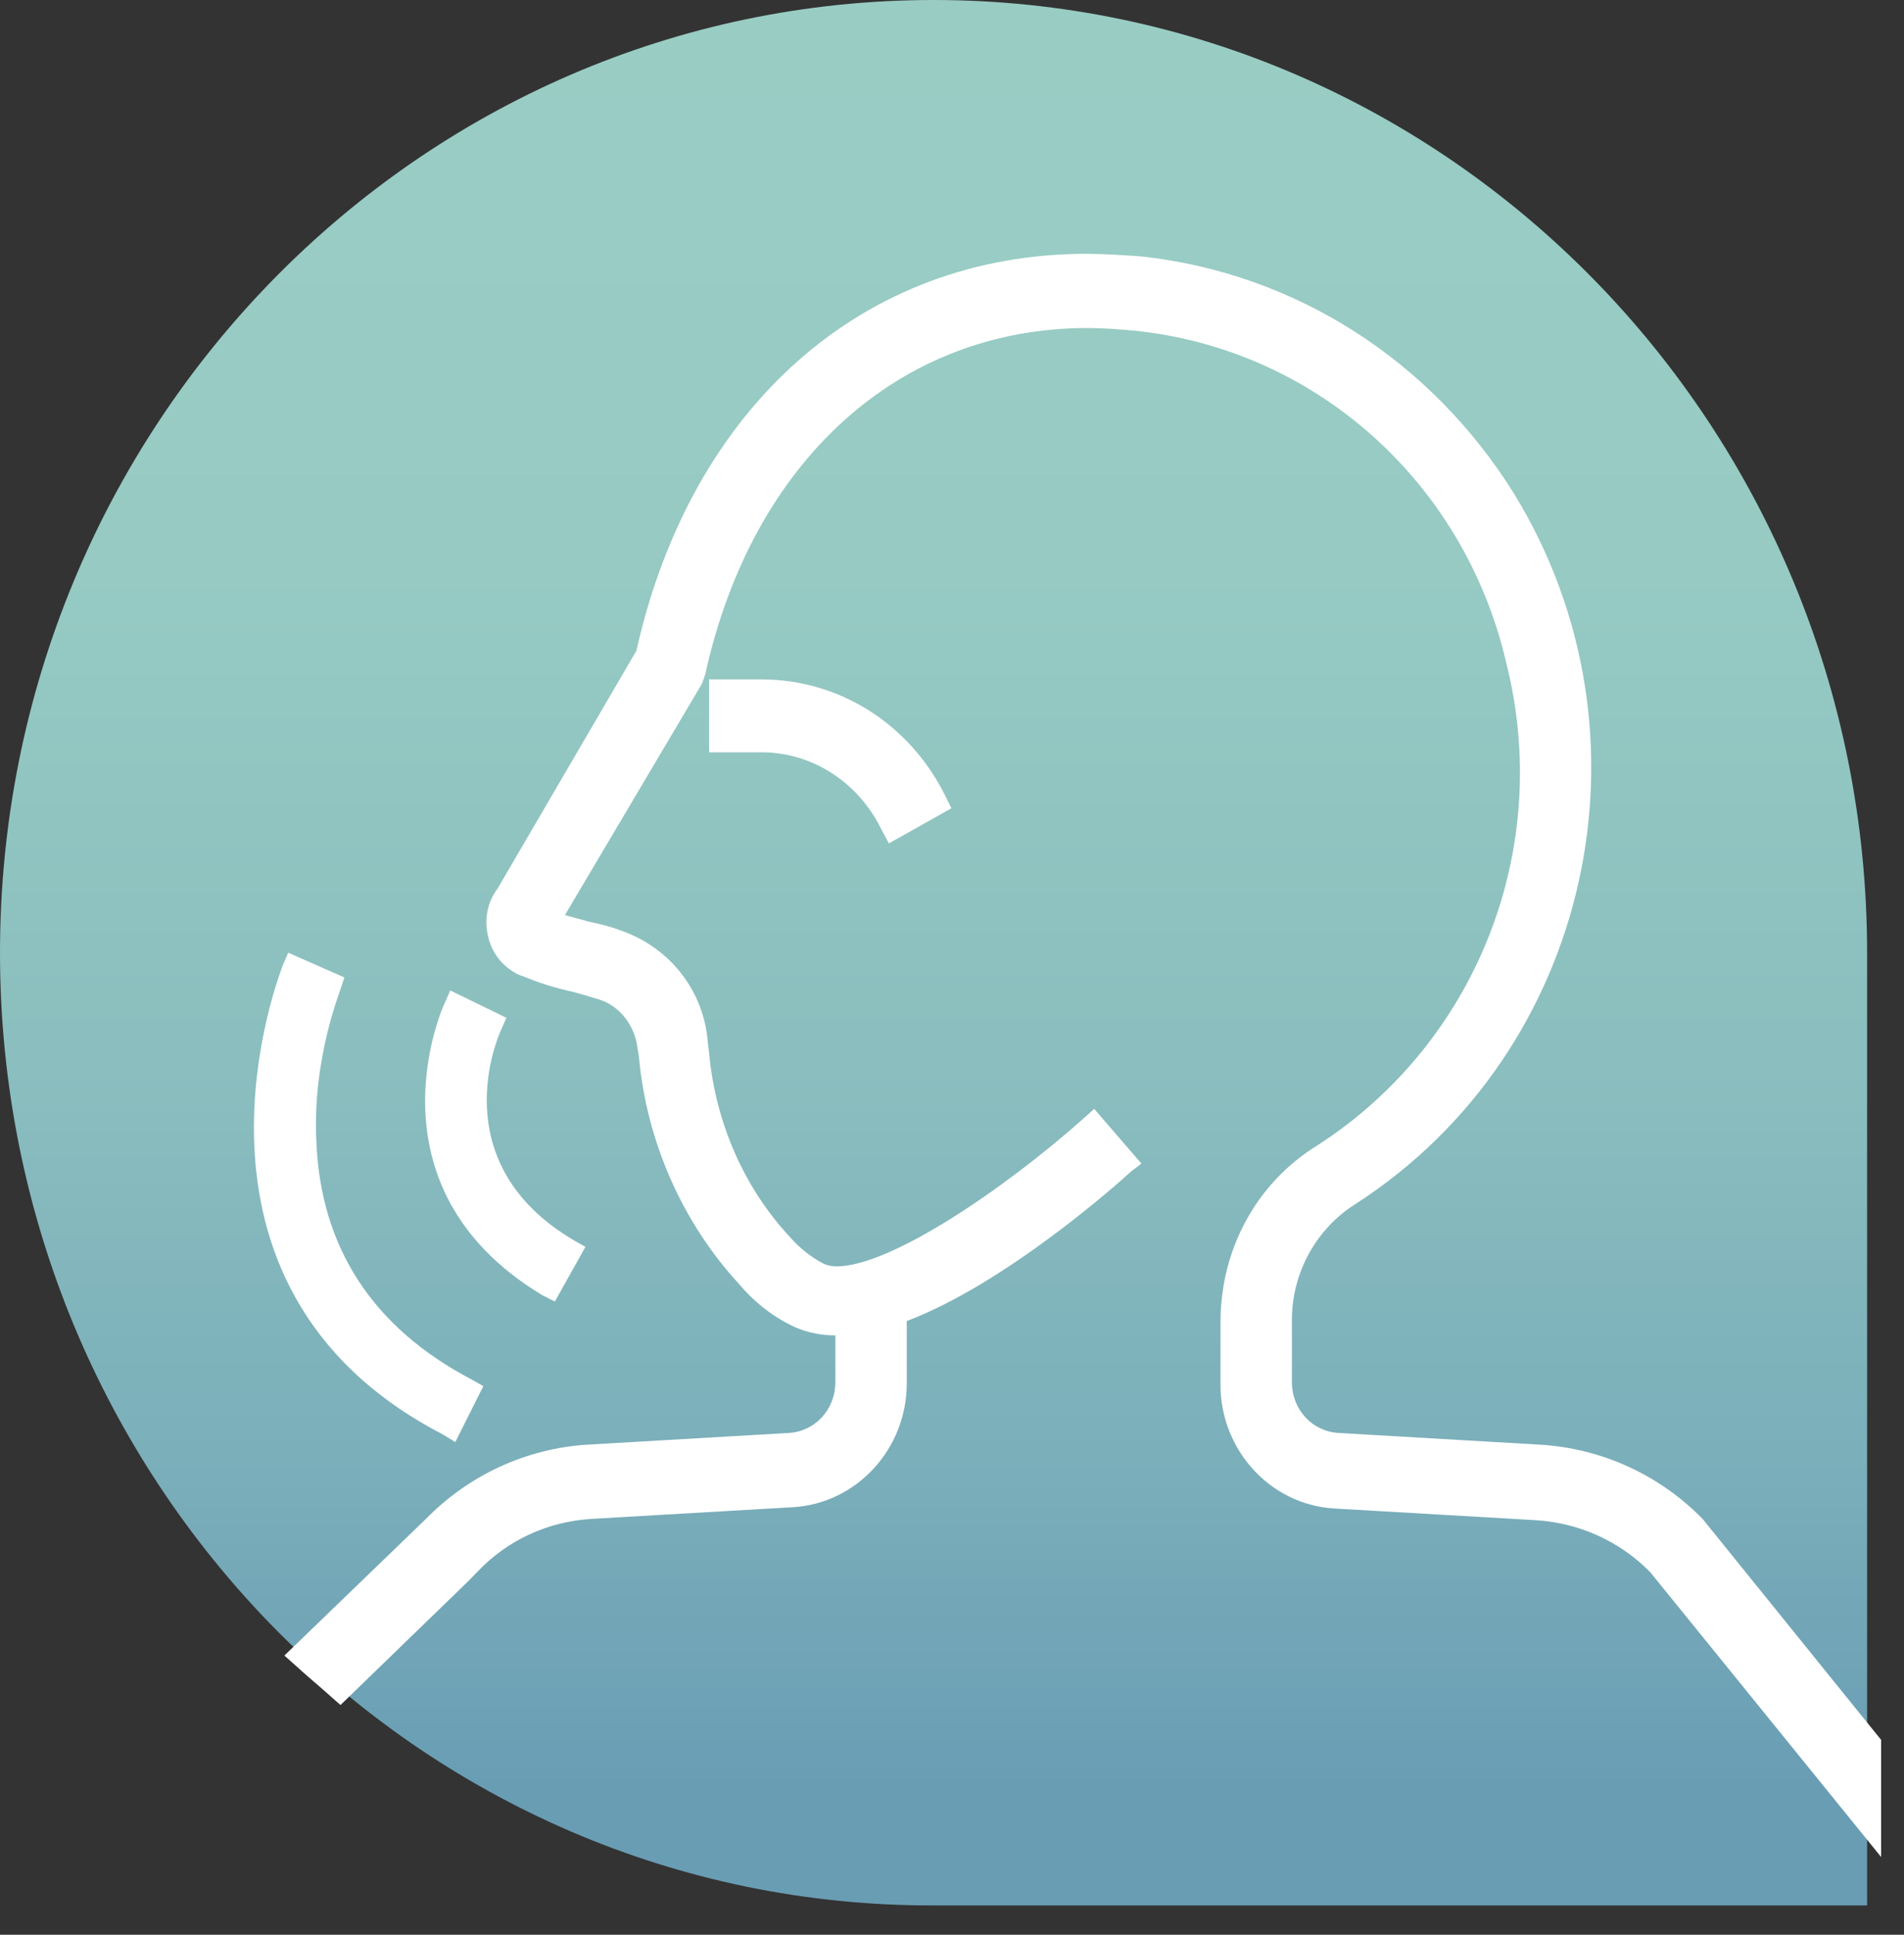 <svg width="63" height="64" viewBox="0 0 63 64" fill="none" xmlns="http://www.w3.org/2000/svg">
<rect x="0" y="0" width="63" height="64" fill="#333333" stroke="none"/>
<g clip-path="url(#clip0)">
<path d="M0 31.515C0 14.121 13.841 0 30.889 0C47.937 0 61.779 14.121 61.779 31.515V63.03H30.889C13.841 63.073 0 48.952 0 31.515Z" fill="url(#paint0_linear)"/>
<path d="M54.605 52.008C53.592 50.975 52.242 50.372 50.807 50.286L44.139 49.899C42.029 49.77 40.384 47.961 40.384 45.809V43.742C40.384 41.331 41.565 39.136 43.591 37.887C48.866 34.486 51.398 28.071 49.836 21.914C48.444 15.93 43.507 11.538 37.514 10.936C37.008 10.893 36.502 10.85 35.995 10.85C29.75 10.85 24.897 15.241 23.336 22.302C23.293 22.431 23.251 22.56 23.209 22.646L18.694 30.267C18.947 30.353 19.2 30.396 19.453 30.482C19.875 30.568 20.213 30.654 20.55 30.783C22.154 31.343 23.293 32.764 23.42 34.486L23.462 34.83C23.673 37.112 24.602 39.265 26.121 40.901C26.458 41.288 26.838 41.59 27.26 41.805C27.345 41.848 27.513 41.891 27.682 41.891C29.454 41.891 33.21 39.351 35.869 36.983L36.206 36.681L37.767 38.49L37.43 38.748C37.008 39.136 33.294 42.451 30.003 43.699V45.766C30.003 47.918 28.357 49.727 26.247 49.856L19.58 50.243C18.145 50.329 16.795 50.932 15.782 52.008L15.487 52.31L11.267 56.4L10.972 56.142C10.592 55.797 10.17 55.453 9.748 55.065L9.41 54.764L14.094 50.243C15.529 48.779 17.428 47.918 19.411 47.789L26.078 47.402C26.965 47.359 27.64 46.627 27.64 45.723V44.173C27.176 44.173 26.754 44.087 26.332 43.914C25.572 43.57 24.939 43.053 24.433 42.451C22.576 40.427 21.395 37.758 21.141 34.959L21.099 34.701C21.015 33.926 20.508 33.28 19.833 33.065C19.538 32.979 19.285 32.893 18.947 32.807C18.356 32.678 17.808 32.505 17.301 32.29C17.133 32.247 17.006 32.161 16.879 32.075C16.457 31.773 16.204 31.343 16.12 30.826C16.035 30.31 16.162 29.793 16.457 29.405L21.057 21.527C22.872 13.433 28.568 8.396 35.953 8.396C36.544 8.396 37.135 8.439 37.767 8.482C42.873 9.041 47.346 11.926 50.089 16.317C54.984 24.282 52.663 34.787 44.857 39.824C43.549 40.642 42.747 42.106 42.747 43.656V45.723C42.747 46.627 43.422 47.359 44.308 47.402L50.976 47.789C53.001 47.918 54.9 48.779 56.335 50.243L62.285 57.605V61.48L54.605 52.008Z" fill="white"/>
<path d="M61.821 57.864L55.998 50.631C54.648 49.253 52.833 48.435 50.934 48.306L44.267 47.918C43.169 47.832 42.325 46.928 42.325 45.809V43.742C42.325 42.02 43.169 40.427 44.604 39.523C52.2 34.658 54.479 24.368 49.71 16.619C47.052 12.313 42.663 9.515 37.726 8.955C37.135 8.869 36.544 8.869 35.954 8.869C28.78 8.869 23.252 13.777 21.48 21.742L16.796 29.664C16.584 30.008 16.458 30.396 16.542 30.783C16.584 31.171 16.796 31.515 17.133 31.773C17.218 31.86 17.344 31.903 17.428 31.946C17.935 32.161 18.441 32.29 19.032 32.419C19.327 32.505 19.623 32.592 19.918 32.678C20.762 32.979 21.395 33.754 21.48 34.701L21.522 35.045C21.775 37.758 22.914 40.341 24.729 42.278C25.235 42.838 25.826 43.269 26.459 43.613C26.839 43.742 27.218 43.828 27.64 43.828C27.767 43.828 27.852 43.828 27.978 43.828H28.105V45.852C28.105 46.971 27.261 47.875 26.163 47.962L19.496 48.349C17.597 48.478 15.783 49.296 14.432 50.674L10.086 54.85C10.466 55.194 10.888 55.582 11.268 55.926L15.192 52.095L15.487 51.75C16.584 50.631 18.019 49.985 19.581 49.899L26.248 49.511C28.147 49.382 29.624 47.789 29.624 45.852V43.484L29.708 43.441C32.915 42.192 36.755 38.791 37.177 38.404L37.219 38.361L36.207 37.198L36.165 37.241C33.928 39.265 29.835 42.278 27.725 42.278C27.472 42.278 27.261 42.235 27.092 42.149C26.628 41.891 26.206 41.59 25.826 41.159C24.222 39.437 23.252 37.198 23.041 34.83L22.999 34.486C22.872 32.936 21.817 31.644 20.382 31.171C20.045 31.042 19.707 30.955 19.327 30.869C18.948 30.783 18.526 30.654 18.146 30.525L18.019 30.482L22.788 22.388C22.83 22.302 22.872 22.259 22.872 22.173C24.433 14.897 29.455 10.376 35.954 10.376C36.46 10.376 37.008 10.419 37.515 10.462C43.676 11.065 48.782 15.585 50.217 21.742C51.778 28.071 49.204 34.701 43.76 38.188C41.904 39.394 40.764 41.46 40.764 43.699V45.766C40.764 47.703 42.241 49.296 44.14 49.425L50.807 49.813C52.369 49.899 53.803 50.588 54.901 51.707L61.821 60.361V57.864Z" fill="white"/>
<path d="M29.158 27.425C28.398 25.876 26.879 24.885 25.191 24.885H23.461V22.474H25.191C27.765 22.474 30.086 23.938 31.268 26.306L31.479 26.737L29.411 27.899L29.158 27.425Z" fill="white"/>
<path d="M25.191 22.905C27.596 22.905 29.791 24.283 30.888 26.478L30.93 26.565L29.58 27.297L29.537 27.21C28.693 25.488 27.006 24.455 25.191 24.455H23.883V22.905H25.191Z" fill="white"/>
<path d="M17.936 42.839C11.944 39.222 14.687 33.195 14.729 33.151L14.898 32.764L16.755 33.668L16.586 34.056C16.502 34.228 14.603 38.447 18.991 41.03L19.371 41.245L18.358 43.054L17.936 42.839Z" fill="white"/>
<path d="M18.147 42.45C12.493 39.049 15.067 33.366 15.109 33.323L16.206 33.84C16.122 34.012 14.096 38.576 18.78 41.374L18.147 42.45Z" fill="white"/>
<path d="M14.643 47.445C5.106 42.494 9.326 32.032 9.368 31.903L9.537 31.515L11.394 32.333L11.267 32.721C11.267 32.764 10.339 35.003 10.466 37.715C10.592 41.245 12.322 43.915 15.614 45.637L15.993 45.852L15.065 47.703L14.643 47.445Z" fill="white"/>
<path d="M14.855 47.101C5.656 42.279 9.749 32.204 9.791 32.118L10.888 32.592C10.888 32.635 9.918 34.916 10.044 37.758C10.171 41.461 11.986 44.216 15.404 46.024L14.855 47.101Z" fill="white"/>
</g>
<defs>
<linearGradient id="paint0_linear" x1="30.904" y1="-1.48355e-07" x2="30.904" y2="63.061" gradientUnits="userSpaceOnUse">
<stop stop-color="#99CDC4"/>
<stop offset="0.298" stop-color="#96CAC3"/>
<stop offset="0.546" stop-color="#8BBFBF"/>
<stop offset="0.776" stop-color="#7AAEBA"/>
<stop offset="0.938" stop-color="#699DB4"/>
</linearGradient>
<clipPath id="clip0">
<rect width="62.243" height="63.073" fill="white"/>
</clipPath>
</defs>
</svg>
